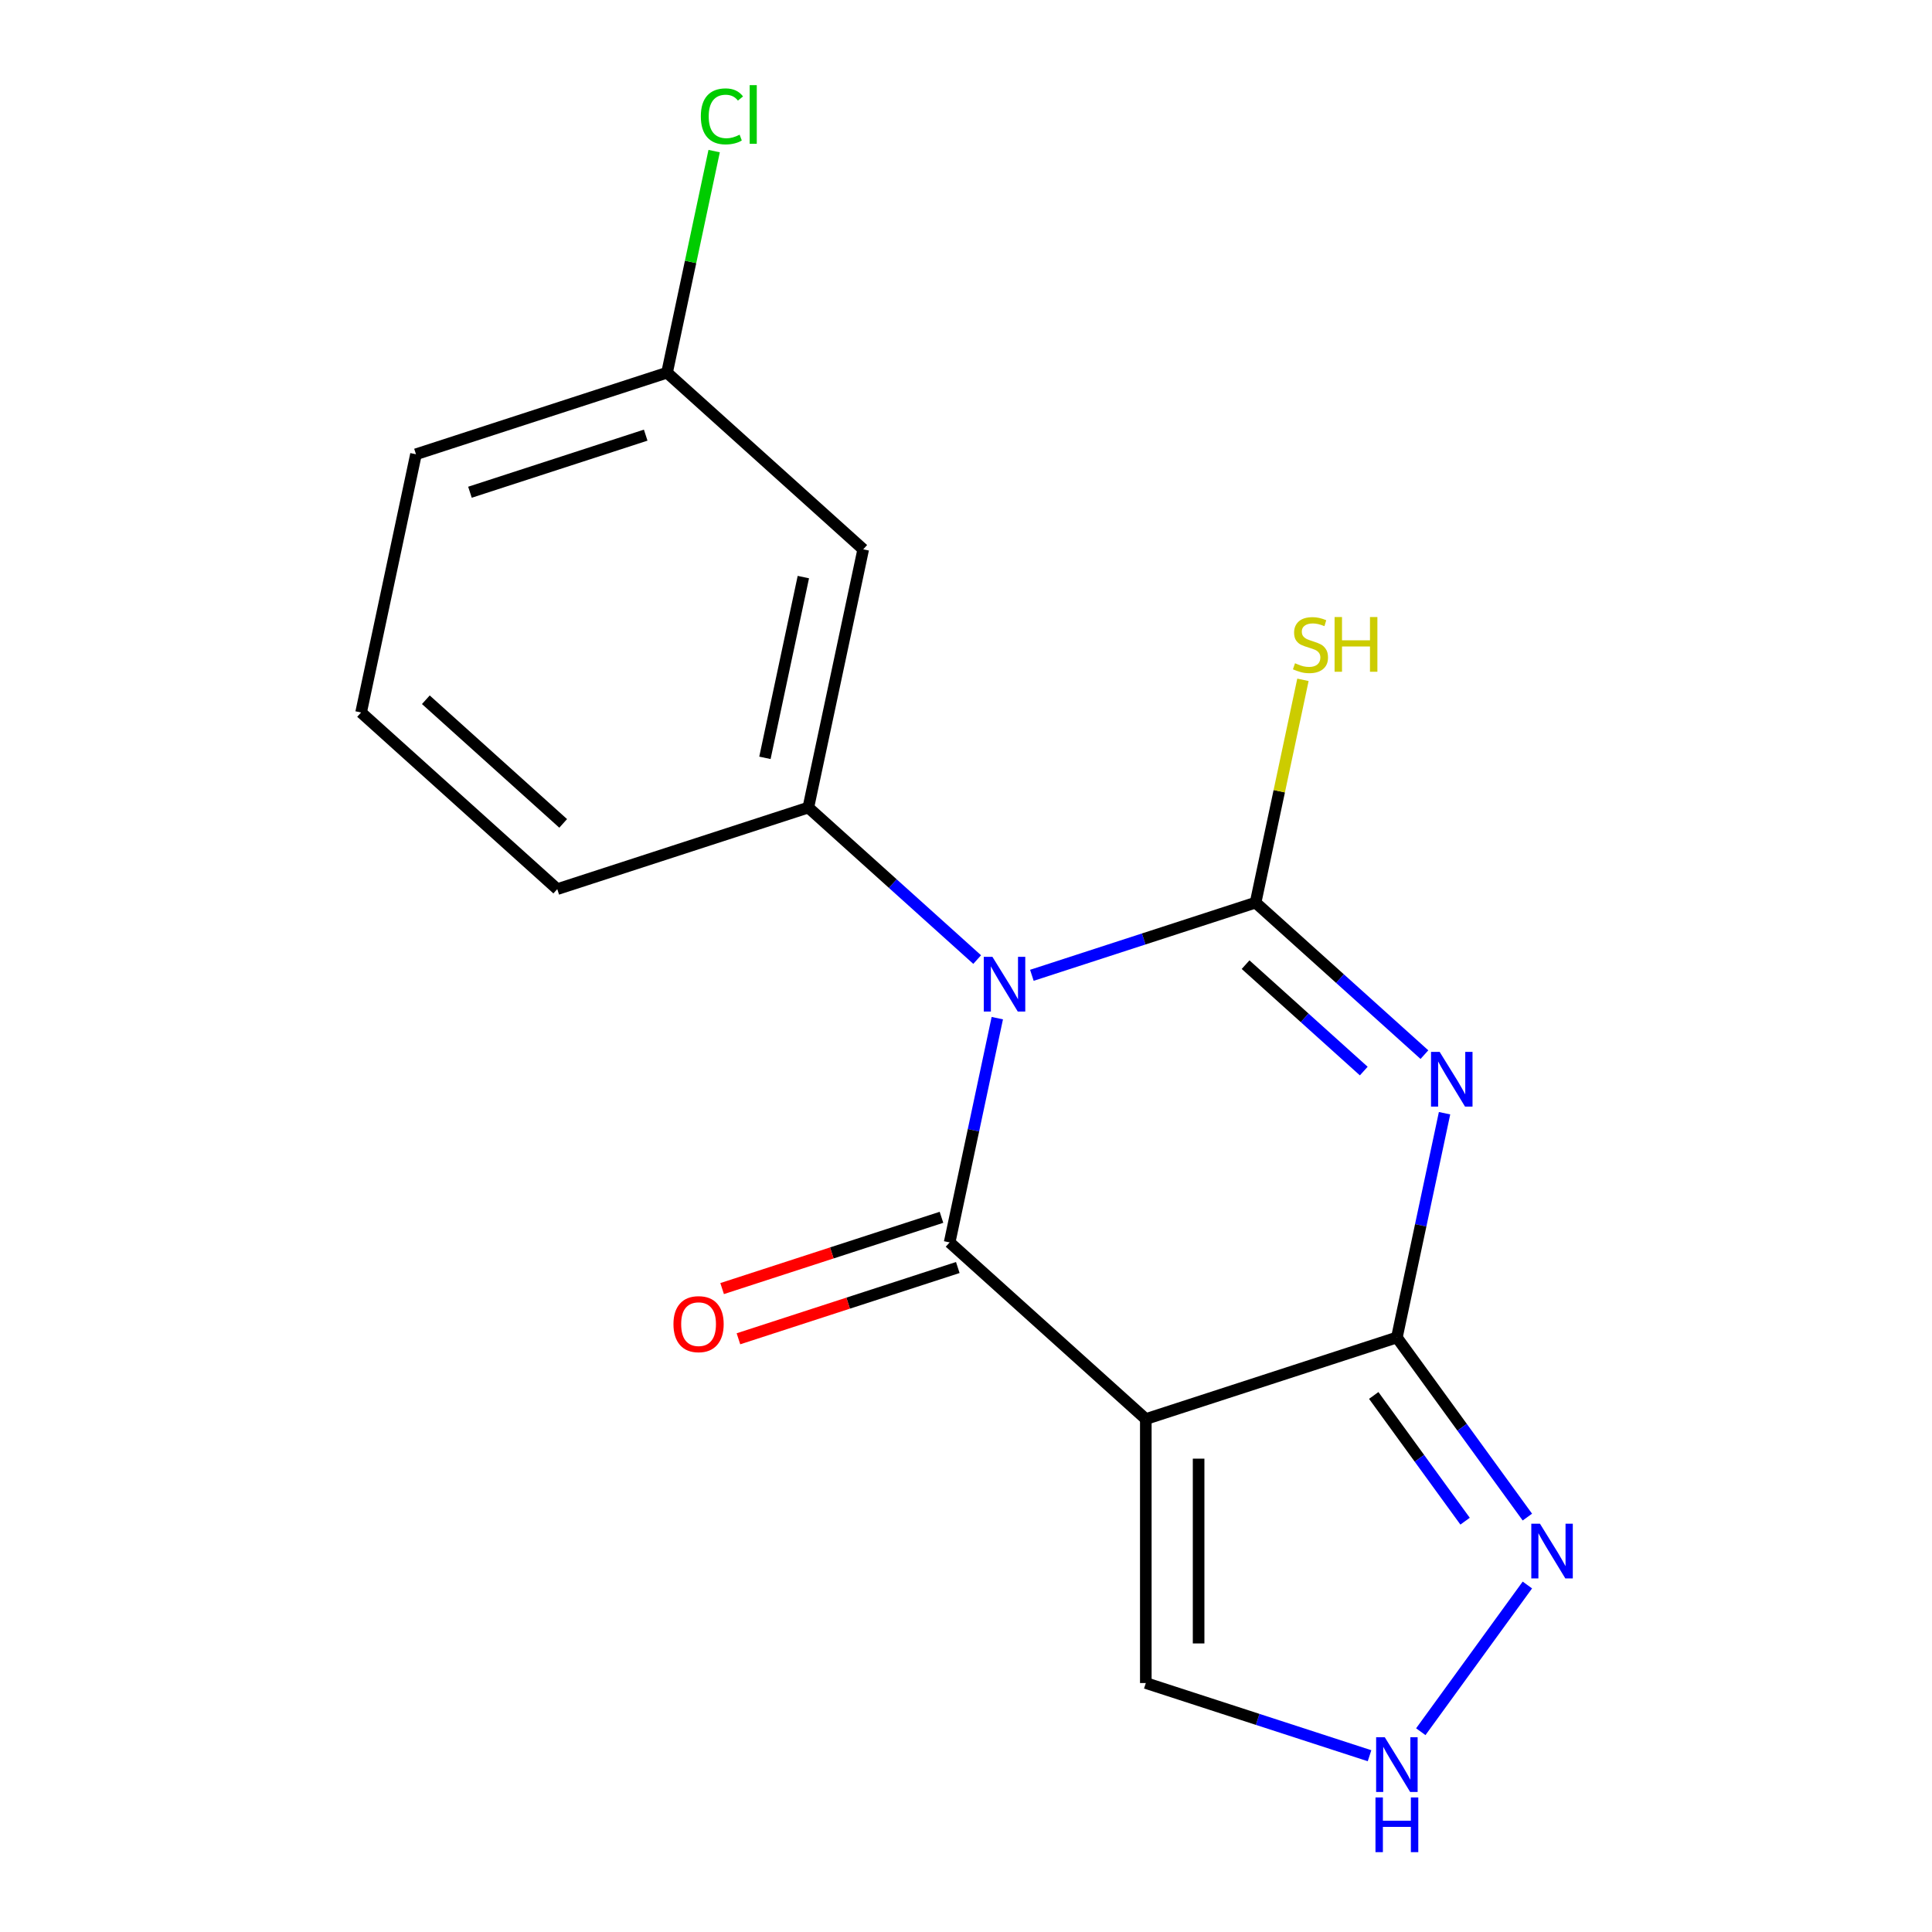 <?xml version='1.0' encoding='iso-8859-1'?>
<svg version='1.1' baseProfile='full'
              xmlns='http://www.w3.org/2000/svg'
                      xmlns:rdkit='http://www.rdkit.org/xml'
                      xmlns:xlink='http://www.w3.org/1999/xlink'
                  xml:space='preserve'
width='1000px' height='1000px' viewBox='0 0 1000 1000'>
<!-- END OF HEADER -->
<rect style='opacity:1.0;fill:#FFFFFF;stroke:none' width='1000' height='1000' x='0' y='0'> </rect>
<path class='bond-0' d='M 534.094,504.817 L 591.991,486.005' style='fill:none;fill-rule:evenodd;stroke:#0000FF;stroke-width:6px;stroke-linecap:butt;stroke-linejoin:miter;stroke-opacity:1' />
<path class='bond-0' d='M 591.991,486.005 L 649.889,467.193' style='fill:none;fill-rule:evenodd;stroke:#000000;stroke-width:6px;stroke-linecap:butt;stroke-linejoin:miter;stroke-opacity:1' />
<path class='bond-2' d='M 516.202,526.992 L 503.865,585.031' style='fill:none;fill-rule:evenodd;stroke:#0000FF;stroke-width:6px;stroke-linecap:butt;stroke-linejoin:miter;stroke-opacity:1' />
<path class='bond-2' d='M 503.865,585.031 L 491.529,643.069' style='fill:none;fill-rule:evenodd;stroke:#000000;stroke-width:6px;stroke-linecap:butt;stroke-linejoin:miter;stroke-opacity:1' />
<path class='bond-5' d='M 505.782,496.67 L 462.088,457.329' style='fill:none;fill-rule:evenodd;stroke:#0000FF;stroke-width:6px;stroke-linecap:butt;stroke-linejoin:miter;stroke-opacity:1' />
<path class='bond-5' d='M 462.088,457.329 L 418.395,417.987' style='fill:none;fill-rule:evenodd;stroke:#000000;stroke-width:6px;stroke-linecap:butt;stroke-linejoin:miter;stroke-opacity:1' />
<path class='bond-1' d='M 649.889,467.193 L 693.582,506.534' style='fill:none;fill-rule:evenodd;stroke:#000000;stroke-width:6px;stroke-linecap:butt;stroke-linejoin:miter;stroke-opacity:1' />
<path class='bond-1' d='M 693.582,506.534 L 737.276,545.876' style='fill:none;fill-rule:evenodd;stroke:#0000FF;stroke-width:6px;stroke-linecap:butt;stroke-linejoin:miter;stroke-opacity:1' />
<path class='bond-1' d='M 644.711,499.304 L 675.296,526.843' style='fill:none;fill-rule:evenodd;stroke:#000000;stroke-width:6px;stroke-linecap:butt;stroke-linejoin:miter;stroke-opacity:1' />
<path class='bond-1' d='M 675.296,526.843 L 705.882,554.382' style='fill:none;fill-rule:evenodd;stroke:#0000FF;stroke-width:6px;stroke-linecap:butt;stroke-linejoin:miter;stroke-opacity:1' />
<path class='bond-11' d='M 649.889,467.193 L 662.145,409.534' style='fill:none;fill-rule:evenodd;stroke:#000000;stroke-width:6px;stroke-linecap:butt;stroke-linejoin:miter;stroke-opacity:1' />
<path class='bond-11' d='M 662.145,409.534 L 674.4,351.876' style='fill:none;fill-rule:evenodd;stroke:#CCCC00;stroke-width:6px;stroke-linecap:butt;stroke-linejoin:miter;stroke-opacity:1' />
<path class='bond-17' d='M 747.696,576.198 L 735.359,634.236' style='fill:none;fill-rule:evenodd;stroke:#0000FF;stroke-width:6px;stroke-linecap:butt;stroke-linejoin:miter;stroke-opacity:1' />
<path class='bond-17' d='M 735.359,634.236 L 723.023,692.275' style='fill:none;fill-rule:evenodd;stroke:#000000;stroke-width:6px;stroke-linecap:butt;stroke-linejoin:miter;stroke-opacity:1' />
<path class='bond-3' d='M 491.529,643.069 L 593.071,734.499' style='fill:none;fill-rule:evenodd;stroke:#000000;stroke-width:6px;stroke-linecap:butt;stroke-linejoin:miter;stroke-opacity:1' />
<path class='bond-10' d='M 487.306,630.074 L 430.539,648.519' style='fill:none;fill-rule:evenodd;stroke:#000000;stroke-width:6px;stroke-linecap:butt;stroke-linejoin:miter;stroke-opacity:1' />
<path class='bond-10' d='M 430.539,648.519 L 373.771,666.964' style='fill:none;fill-rule:evenodd;stroke:#FF0000;stroke-width:6px;stroke-linecap:butt;stroke-linejoin:miter;stroke-opacity:1' />
<path class='bond-10' d='M 495.751,656.064 L 438.984,674.509' style='fill:none;fill-rule:evenodd;stroke:#000000;stroke-width:6px;stroke-linecap:butt;stroke-linejoin:miter;stroke-opacity:1' />
<path class='bond-10' d='M 438.984,674.509 L 382.216,692.954' style='fill:none;fill-rule:evenodd;stroke:#FF0000;stroke-width:6px;stroke-linecap:butt;stroke-linejoin:miter;stroke-opacity:1' />
<path class='bond-4' d='M 593.071,734.499 L 723.023,692.275' style='fill:none;fill-rule:evenodd;stroke:#000000;stroke-width:6px;stroke-linecap:butt;stroke-linejoin:miter;stroke-opacity:1' />
<path class='bond-8' d='M 593.071,734.499 L 593.071,871.138' style='fill:none;fill-rule:evenodd;stroke:#000000;stroke-width:6px;stroke-linecap:butt;stroke-linejoin:miter;stroke-opacity:1' />
<path class='bond-8' d='M 620.399,754.994 L 620.399,850.642' style='fill:none;fill-rule:evenodd;stroke:#000000;stroke-width:6px;stroke-linecap:butt;stroke-linejoin:miter;stroke-opacity:1' />
<path class='bond-6' d='M 723.023,692.275 L 756.795,738.758' style='fill:none;fill-rule:evenodd;stroke:#000000;stroke-width:6px;stroke-linecap:butt;stroke-linejoin:miter;stroke-opacity:1' />
<path class='bond-6' d='M 756.795,738.758 L 790.567,785.242' style='fill:none;fill-rule:evenodd;stroke:#0000FF;stroke-width:6px;stroke-linecap:butt;stroke-linejoin:miter;stroke-opacity:1' />
<path class='bond-6' d='M 711.046,722.283 L 734.686,754.821' style='fill:none;fill-rule:evenodd;stroke:#000000;stroke-width:6px;stroke-linecap:butt;stroke-linejoin:miter;stroke-opacity:1' />
<path class='bond-6' d='M 734.686,754.821 L 758.327,787.36' style='fill:none;fill-rule:evenodd;stroke:#0000FF;stroke-width:6px;stroke-linecap:butt;stroke-linejoin:miter;stroke-opacity:1' />
<path class='bond-9' d='M 418.395,417.987 L 446.804,284.334' style='fill:none;fill-rule:evenodd;stroke:#000000;stroke-width:6px;stroke-linecap:butt;stroke-linejoin:miter;stroke-opacity:1' />
<path class='bond-9' d='M 395.926,392.257 L 415.812,298.7' style='fill:none;fill-rule:evenodd;stroke:#000000;stroke-width:6px;stroke-linecap:butt;stroke-linejoin:miter;stroke-opacity:1' />
<path class='bond-13' d='M 418.395,417.987 L 288.444,460.211' style='fill:none;fill-rule:evenodd;stroke:#000000;stroke-width:6px;stroke-linecap:butt;stroke-linejoin:miter;stroke-opacity:1' />
<path class='bond-19' d='M 790.567,820.394 L 735.398,896.328' style='fill:none;fill-rule:evenodd;stroke:#0000FF;stroke-width:6px;stroke-linecap:butt;stroke-linejoin:miter;stroke-opacity:1' />
<path class='bond-7' d='M 708.867,908.762 L 650.969,889.95' style='fill:none;fill-rule:evenodd;stroke:#0000FF;stroke-width:6px;stroke-linecap:butt;stroke-linejoin:miter;stroke-opacity:1' />
<path class='bond-7' d='M 650.969,889.95 L 593.071,871.138' style='fill:none;fill-rule:evenodd;stroke:#000000;stroke-width:6px;stroke-linecap:butt;stroke-linejoin:miter;stroke-opacity:1' />
<path class='bond-12' d='M 446.804,284.334 L 345.262,192.905' style='fill:none;fill-rule:evenodd;stroke:#000000;stroke-width:6px;stroke-linecap:butt;stroke-linejoin:miter;stroke-opacity:1' />
<path class='bond-14' d='M 345.262,192.905 L 357.451,135.556' style='fill:none;fill-rule:evenodd;stroke:#000000;stroke-width:6px;stroke-linecap:butt;stroke-linejoin:miter;stroke-opacity:1' />
<path class='bond-14' d='M 357.451,135.556 L 369.641,78.208' style='fill:none;fill-rule:evenodd;stroke:#00CC00;stroke-width:6px;stroke-linecap:butt;stroke-linejoin:miter;stroke-opacity:1' />
<path class='bond-18' d='M 345.262,192.905 L 215.31,235.128' style='fill:none;fill-rule:evenodd;stroke:#000000;stroke-width:6px;stroke-linecap:butt;stroke-linejoin:miter;stroke-opacity:1' />
<path class='bond-18' d='M 334.214,225.229 L 243.248,254.785' style='fill:none;fill-rule:evenodd;stroke:#000000;stroke-width:6px;stroke-linecap:butt;stroke-linejoin:miter;stroke-opacity:1' />
<path class='bond-15' d='M 288.444,460.211 L 186.901,368.781' style='fill:none;fill-rule:evenodd;stroke:#000000;stroke-width:6px;stroke-linecap:butt;stroke-linejoin:miter;stroke-opacity:1' />
<path class='bond-15' d='M 291.498,426.188 L 220.419,362.187' style='fill:none;fill-rule:evenodd;stroke:#000000;stroke-width:6px;stroke-linecap:butt;stroke-linejoin:miter;stroke-opacity:1' />
<path class='bond-16' d='M 186.901,368.781 L 215.31,235.128' style='fill:none;fill-rule:evenodd;stroke:#000000;stroke-width:6px;stroke-linecap:butt;stroke-linejoin:miter;stroke-opacity:1' />
<path  class='atom-0' d='M 513.678 495.256
L 522.958 510.256
Q 523.878 511.736, 525.358 514.416
Q 526.838 517.096, 526.918 517.256
L 526.918 495.256
L 530.678 495.256
L 530.678 523.576
L 526.798 523.576
L 516.838 507.176
Q 515.678 505.256, 514.438 503.056
Q 513.238 500.856, 512.878 500.176
L 512.878 523.576
L 509.198 523.576
L 509.198 495.256
L 513.678 495.256
' fill='#0000FF'/>
<path  class='atom-2' d='M 745.172 544.462
L 754.452 559.462
Q 755.372 560.942, 756.852 563.622
Q 758.332 566.302, 758.412 566.462
L 758.412 544.462
L 762.172 544.462
L 762.172 572.782
L 758.292 572.782
L 748.332 556.382
Q 747.172 554.462, 745.932 552.262
Q 744.732 550.062, 744.372 549.382
L 744.372 572.782
L 740.692 572.782
L 740.692 544.462
L 745.172 544.462
' fill='#0000FF'/>
<path  class='atom-7' d='M 797.077 788.658
L 806.357 803.658
Q 807.277 805.138, 808.757 807.818
Q 810.237 810.498, 810.317 810.658
L 810.317 788.658
L 814.077 788.658
L 814.077 816.978
L 810.197 816.978
L 800.237 800.578
Q 799.077 798.658, 797.837 796.458
Q 796.637 794.258, 796.277 793.578
L 796.277 816.978
L 792.597 816.978
L 792.597 788.658
L 797.077 788.658
' fill='#0000FF'/>
<path  class='atom-8' d='M 716.763 899.201
L 726.043 914.201
Q 726.963 915.681, 728.443 918.361
Q 729.923 921.041, 730.003 921.201
L 730.003 899.201
L 733.763 899.201
L 733.763 927.521
L 729.883 927.521
L 719.923 911.121
Q 718.763 909.201, 717.523 907.001
Q 716.323 904.801, 715.963 904.121
L 715.963 927.521
L 712.283 927.521
L 712.283 899.201
L 716.763 899.201
' fill='#0000FF'/>
<path  class='atom-8' d='M 711.943 930.353
L 715.783 930.353
L 715.783 942.393
L 730.263 942.393
L 730.263 930.353
L 734.103 930.353
L 734.103 958.673
L 730.263 958.673
L 730.263 945.593
L 715.783 945.593
L 715.783 958.673
L 711.943 958.673
L 711.943 930.353
' fill='#0000FF'/>
<path  class='atom-11' d='M 348.578 685.373
Q 348.578 678.573, 351.938 674.773
Q 355.298 670.973, 361.578 670.973
Q 367.858 670.973, 371.218 674.773
Q 374.578 678.573, 374.578 685.373
Q 374.578 692.253, 371.178 696.173
Q 367.778 700.053, 361.578 700.053
Q 355.338 700.053, 351.938 696.173
Q 348.578 692.293, 348.578 685.373
M 361.578 696.853
Q 365.898 696.853, 368.218 693.973
Q 370.578 691.053, 370.578 685.373
Q 370.578 679.813, 368.218 677.013
Q 365.898 674.173, 361.578 674.173
Q 357.258 674.173, 354.898 676.973
Q 352.578 679.773, 352.578 685.373
Q 352.578 691.093, 354.898 693.973
Q 357.258 696.853, 361.578 696.853
' fill='#FF0000'/>
<path  class='atom-12' d='M 670.298 343.3
Q 670.618 343.42, 671.938 343.98
Q 673.258 344.54, 674.698 344.9
Q 676.178 345.22, 677.618 345.22
Q 680.298 345.22, 681.858 343.94
Q 683.418 342.62, 683.418 340.34
Q 683.418 338.78, 682.618 337.82
Q 681.858 336.86, 680.658 336.34
Q 679.458 335.82, 677.458 335.22
Q 674.938 334.46, 673.418 333.74
Q 671.938 333.02, 670.858 331.5
Q 669.818 329.98, 669.818 327.42
Q 669.818 323.86, 672.218 321.66
Q 674.658 319.46, 679.458 319.46
Q 682.738 319.46, 686.458 321.02
L 685.538 324.1
Q 682.138 322.7, 679.578 322.7
Q 676.818 322.7, 675.298 323.86
Q 673.778 324.98, 673.818 326.94
Q 673.818 328.46, 674.578 329.38
Q 675.378 330.3, 676.498 330.82
Q 677.658 331.34, 679.578 331.94
Q 682.138 332.74, 683.658 333.54
Q 685.178 334.34, 686.258 335.98
Q 687.378 337.58, 687.378 340.34
Q 687.378 344.26, 684.738 346.38
Q 682.138 348.46, 677.778 348.46
Q 675.258 348.46, 673.338 347.9
Q 671.458 347.38, 669.218 346.46
L 670.298 343.3
' fill='#CCCC00'/>
<path  class='atom-12' d='M 690.778 319.38
L 694.618 319.38
L 694.618 331.42
L 709.098 331.42
L 709.098 319.38
L 712.938 319.38
L 712.938 347.7
L 709.098 347.7
L 709.098 334.62
L 694.618 334.62
L 694.618 347.7
L 690.778 347.7
L 690.778 319.38
' fill='#CCCC00'/>
<path  class='atom-15' d='M 362.75 60.232
Q 362.75 53.192, 366.03 49.512
Q 369.35 45.792, 375.63 45.792
Q 381.47 45.792, 384.59 49.912
L 381.95 52.072
Q 379.67 49.072, 375.63 49.072
Q 371.35 49.072, 369.07 51.952
Q 366.83 54.792, 366.83 60.232
Q 366.83 65.832, 369.15 68.712
Q 371.51 71.592, 376.07 71.592
Q 379.19 71.592, 382.83 69.712
L 383.95 72.712
Q 382.47 73.672, 380.23 74.232
Q 377.99 74.792, 375.51 74.792
Q 369.35 74.792, 366.03 71.032
Q 362.75 67.272, 362.75 60.232
' fill='#00CC00'/>
<path  class='atom-15' d='M 388.03 44.072
L 391.71 44.072
L 391.71 74.432
L 388.03 74.432
L 388.03 44.072
' fill='#00CC00'/>
</svg>

